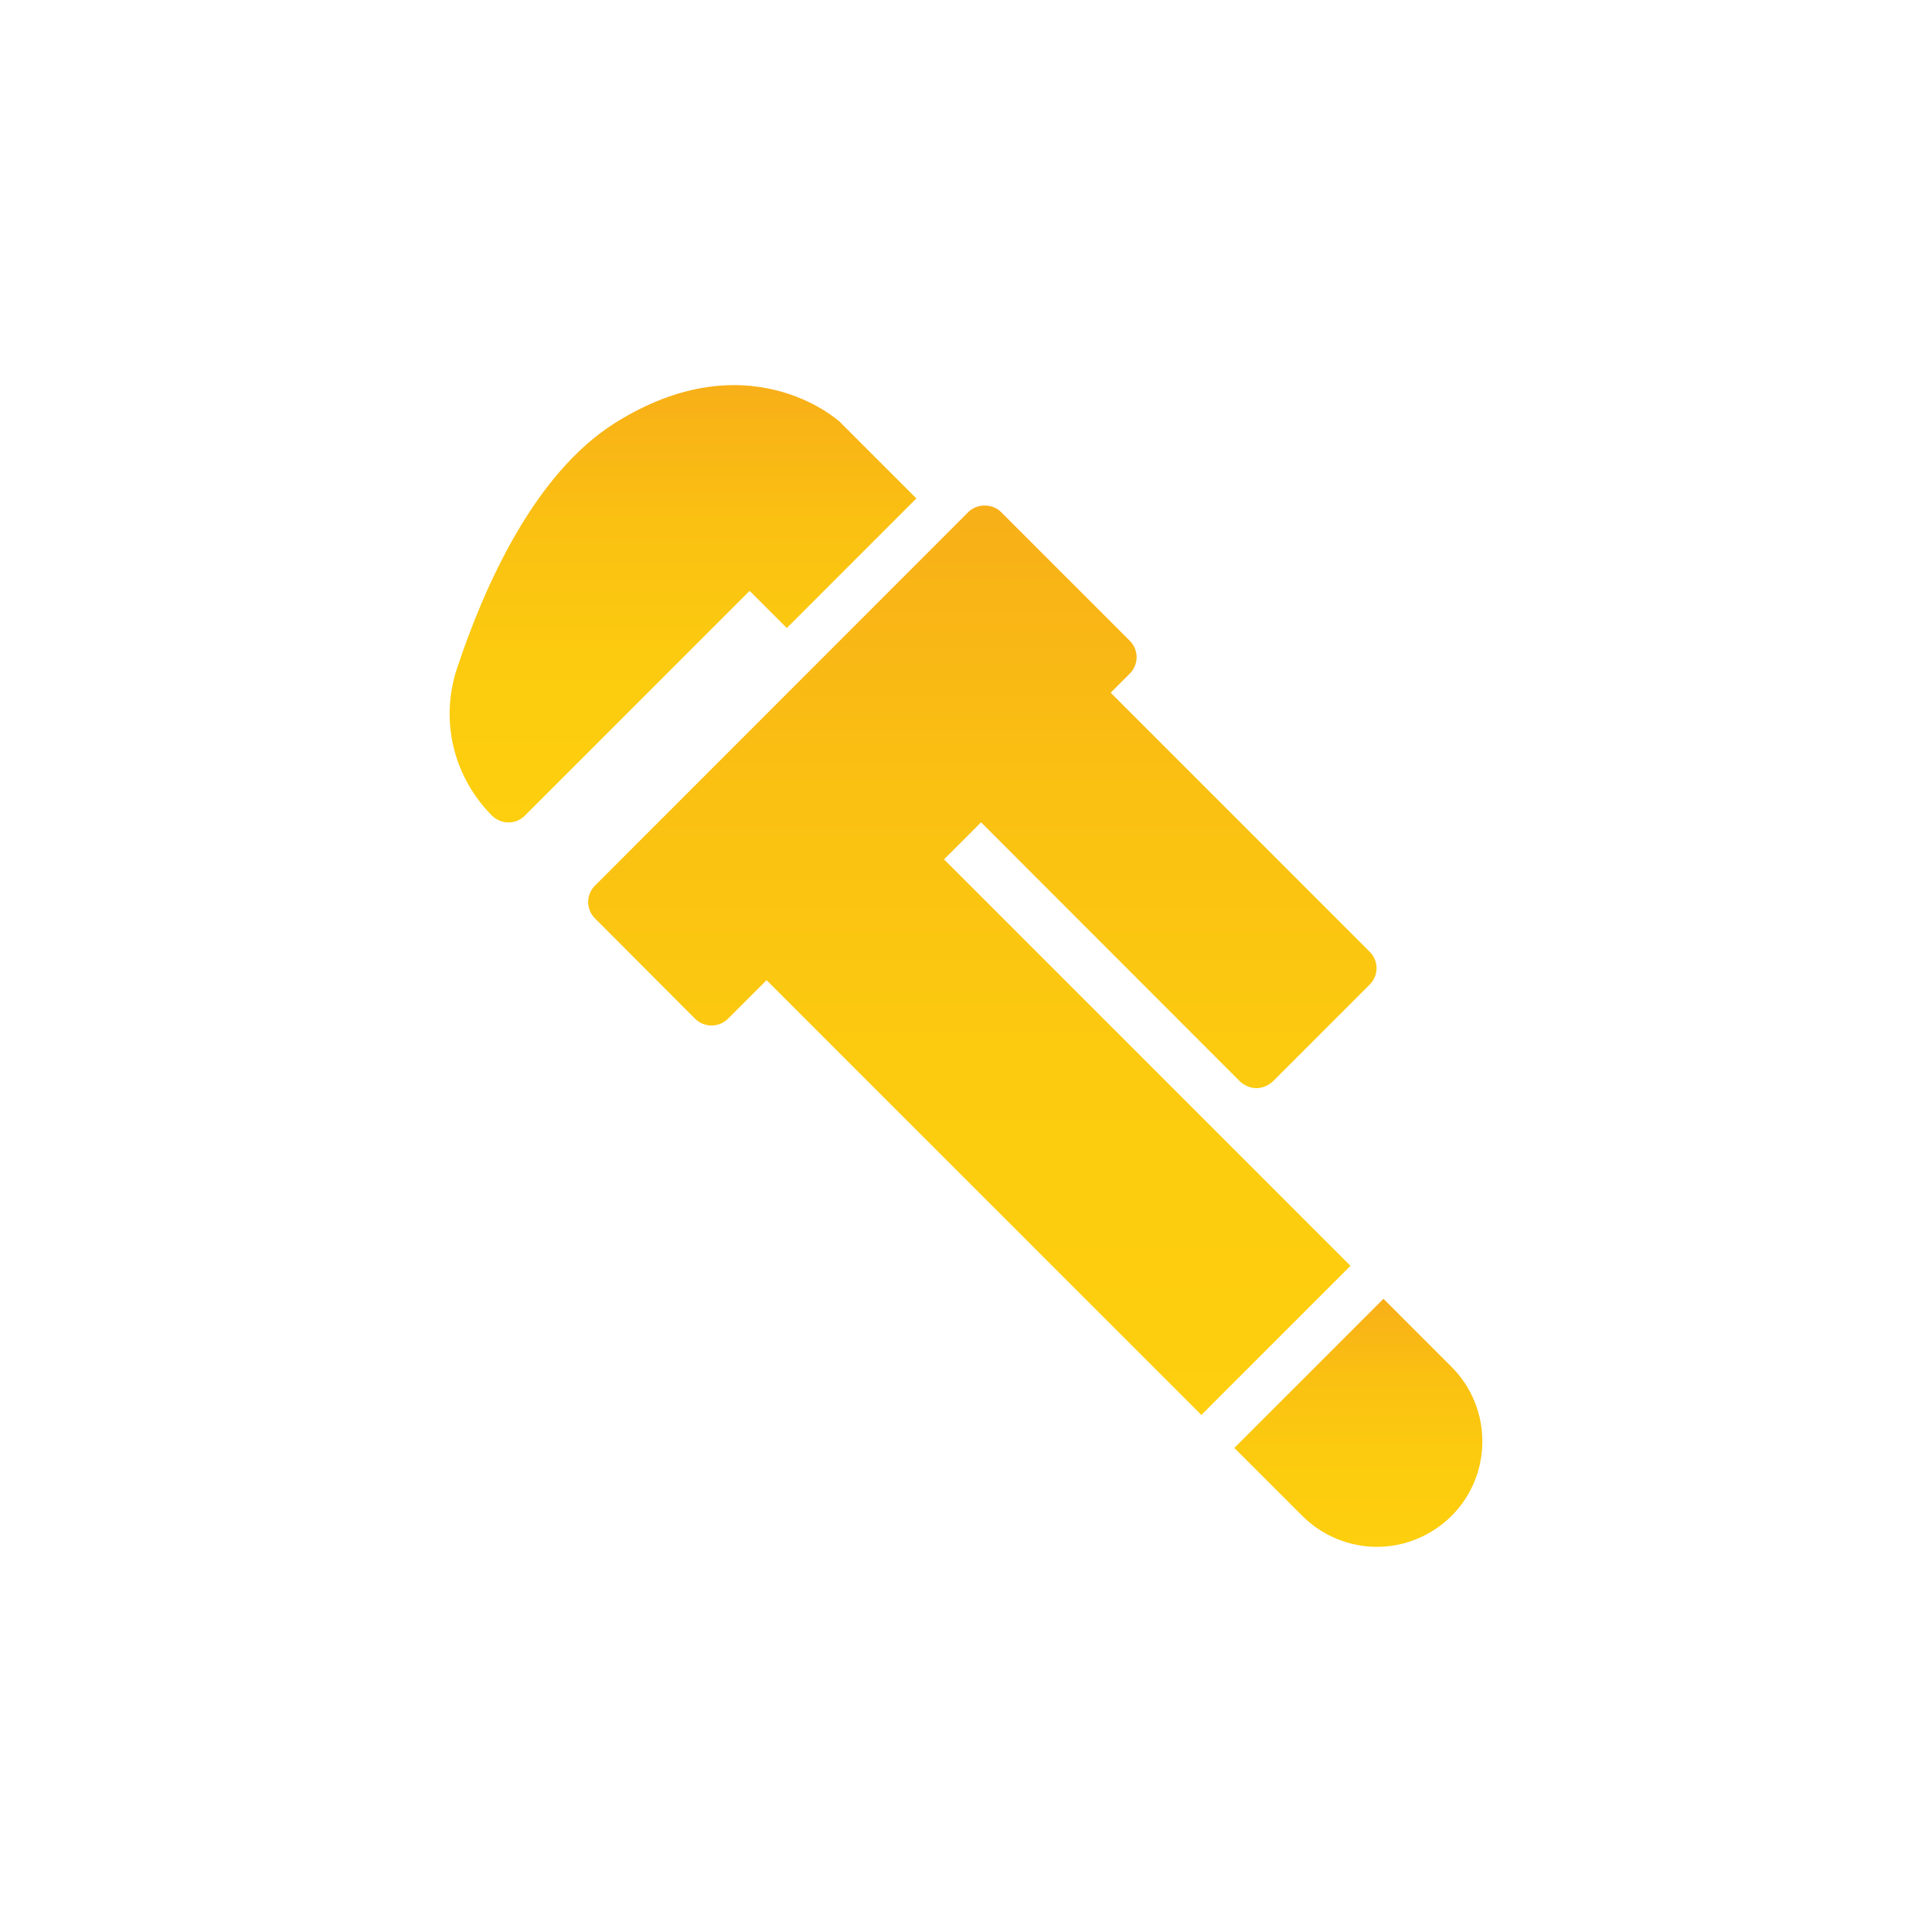 <?xml version="1.0" encoding="UTF-8"?>
<svg xmlns="http://www.w3.org/2000/svg" xmlns:xlink="http://www.w3.org/1999/xlink" id="uuid-40d88fad-e629-4433-ab51-0c76e335a8aa" viewBox="0 0 664.94 664.94">
  <defs>
    <style>.uuid-f574f8e4-1526-4319-9280-f2605b7224be{fill:url(#uuid-4b2eab91-0ebb-46bc-a0a2-d235439cd8d4);}.uuid-f574f8e4-1526-4319-9280-f2605b7224be,.uuid-8efd632a-92d1-4f1c-ae14-6b4ea8312e7d,.uuid-956734df-824f-431c-8057-54f664050a0c{stroke-width:0px;}.uuid-8efd632a-92d1-4f1c-ae14-6b4ea8312e7d{fill:url(#uuid-a6ca32ef-4dce-4d3d-805a-6d98c9c819f7);}.uuid-956734df-824f-431c-8057-54f664050a0c{fill:url(#uuid-d6d059ca-28c9-492b-9ed9-93f0bef64f09);}</style>
    <linearGradient id="uuid-d6d059ca-28c9-492b-9ed9-93f0bef64f09" x1="338.1" y1="486.98" x2="338.1" y2="173.99" gradientUnits="userSpaceOnUse">
      <stop offset="0" stop-color="#fdcf0e"></stop>
      <stop offset=".37" stop-color="#fccb0f"></stop>
      <stop offset=".69" stop-color="#fac012"></stop>
      <stop offset="1" stop-color="#f8af18"></stop>
      <stop offset="1" stop-color="#f8af19"></stop>
    </linearGradient>
    <linearGradient id="uuid-a6ca32ef-4dce-4d3d-805a-6d98c9c819f7" x1="467.51" y1="532.38" x2="467.51" y2="447.01" xlink:href="#uuid-d6d059ca-28c9-492b-9ed9-93f0bef64f09"></linearGradient>
    <linearGradient id="uuid-4b2eab91-0ebb-46bc-a0a2-d235439cd8d4" x1="235.08" y1="283.06" x2="235.08" y2="132.56" xlink:href="#uuid-d6d059ca-28c9-492b-9ed9-93f0bef64f09"></linearGradient>
  </defs>
  <path class="uuid-956734df-824f-431c-8057-54f664050a0c" d="M388.86,220.55l-44.28-44.28c-3.04-3.04-8.31-3.04-11.35,0l-128.46,128.54c-3.12,3.12-3.12,8.15,0,11.27l34.45,34.53c3.12,3.12,8.23,3.12,11.35,0l13.27-13.27,149.64,149.64,51.32-51.32-139.89-139.89,12.75-12.75,89.09,89.16c1.52,1.44,3.6,2.32,5.67,2.32s4.16-.88,5.68-2.32l33.33-33.33c3.12-3.12,3.12-8.15,0-11.27l-89.17-89.17,6.59-6.59c3.12-3.12,3.12-8.15,0-11.27Z"></path>
  <path class="uuid-8efd632a-92d1-4f1c-ae14-6b4ea8312e7d" d="M448.25,521.75c7.03,7.03,16.39,10.63,25.66,10.63s18.54-3.6,25.66-10.63c14.15-14.15,14.15-37.17,0-51.32l-23.42-23.42-51.32,51.32,23.42,23.42Z"></path>
  <path class="uuid-f574f8e4-1526-4319-9280-f2605b7224be" d="M211.56,145.65c-27.42,17.27-44.68,55.48-54.28,84.41-5.92,17.9-1.28,37.25,12.07,50.68,1.52,1.44,3.52,2.32,5.67,2.32s4.16-.88,5.6-2.32l77.38-77.38,12.79,12.79,44.6-44.6-26.3-26.3c-1.28-1.2-32.05-28.22-77.54.4Z"></path>
</svg>
